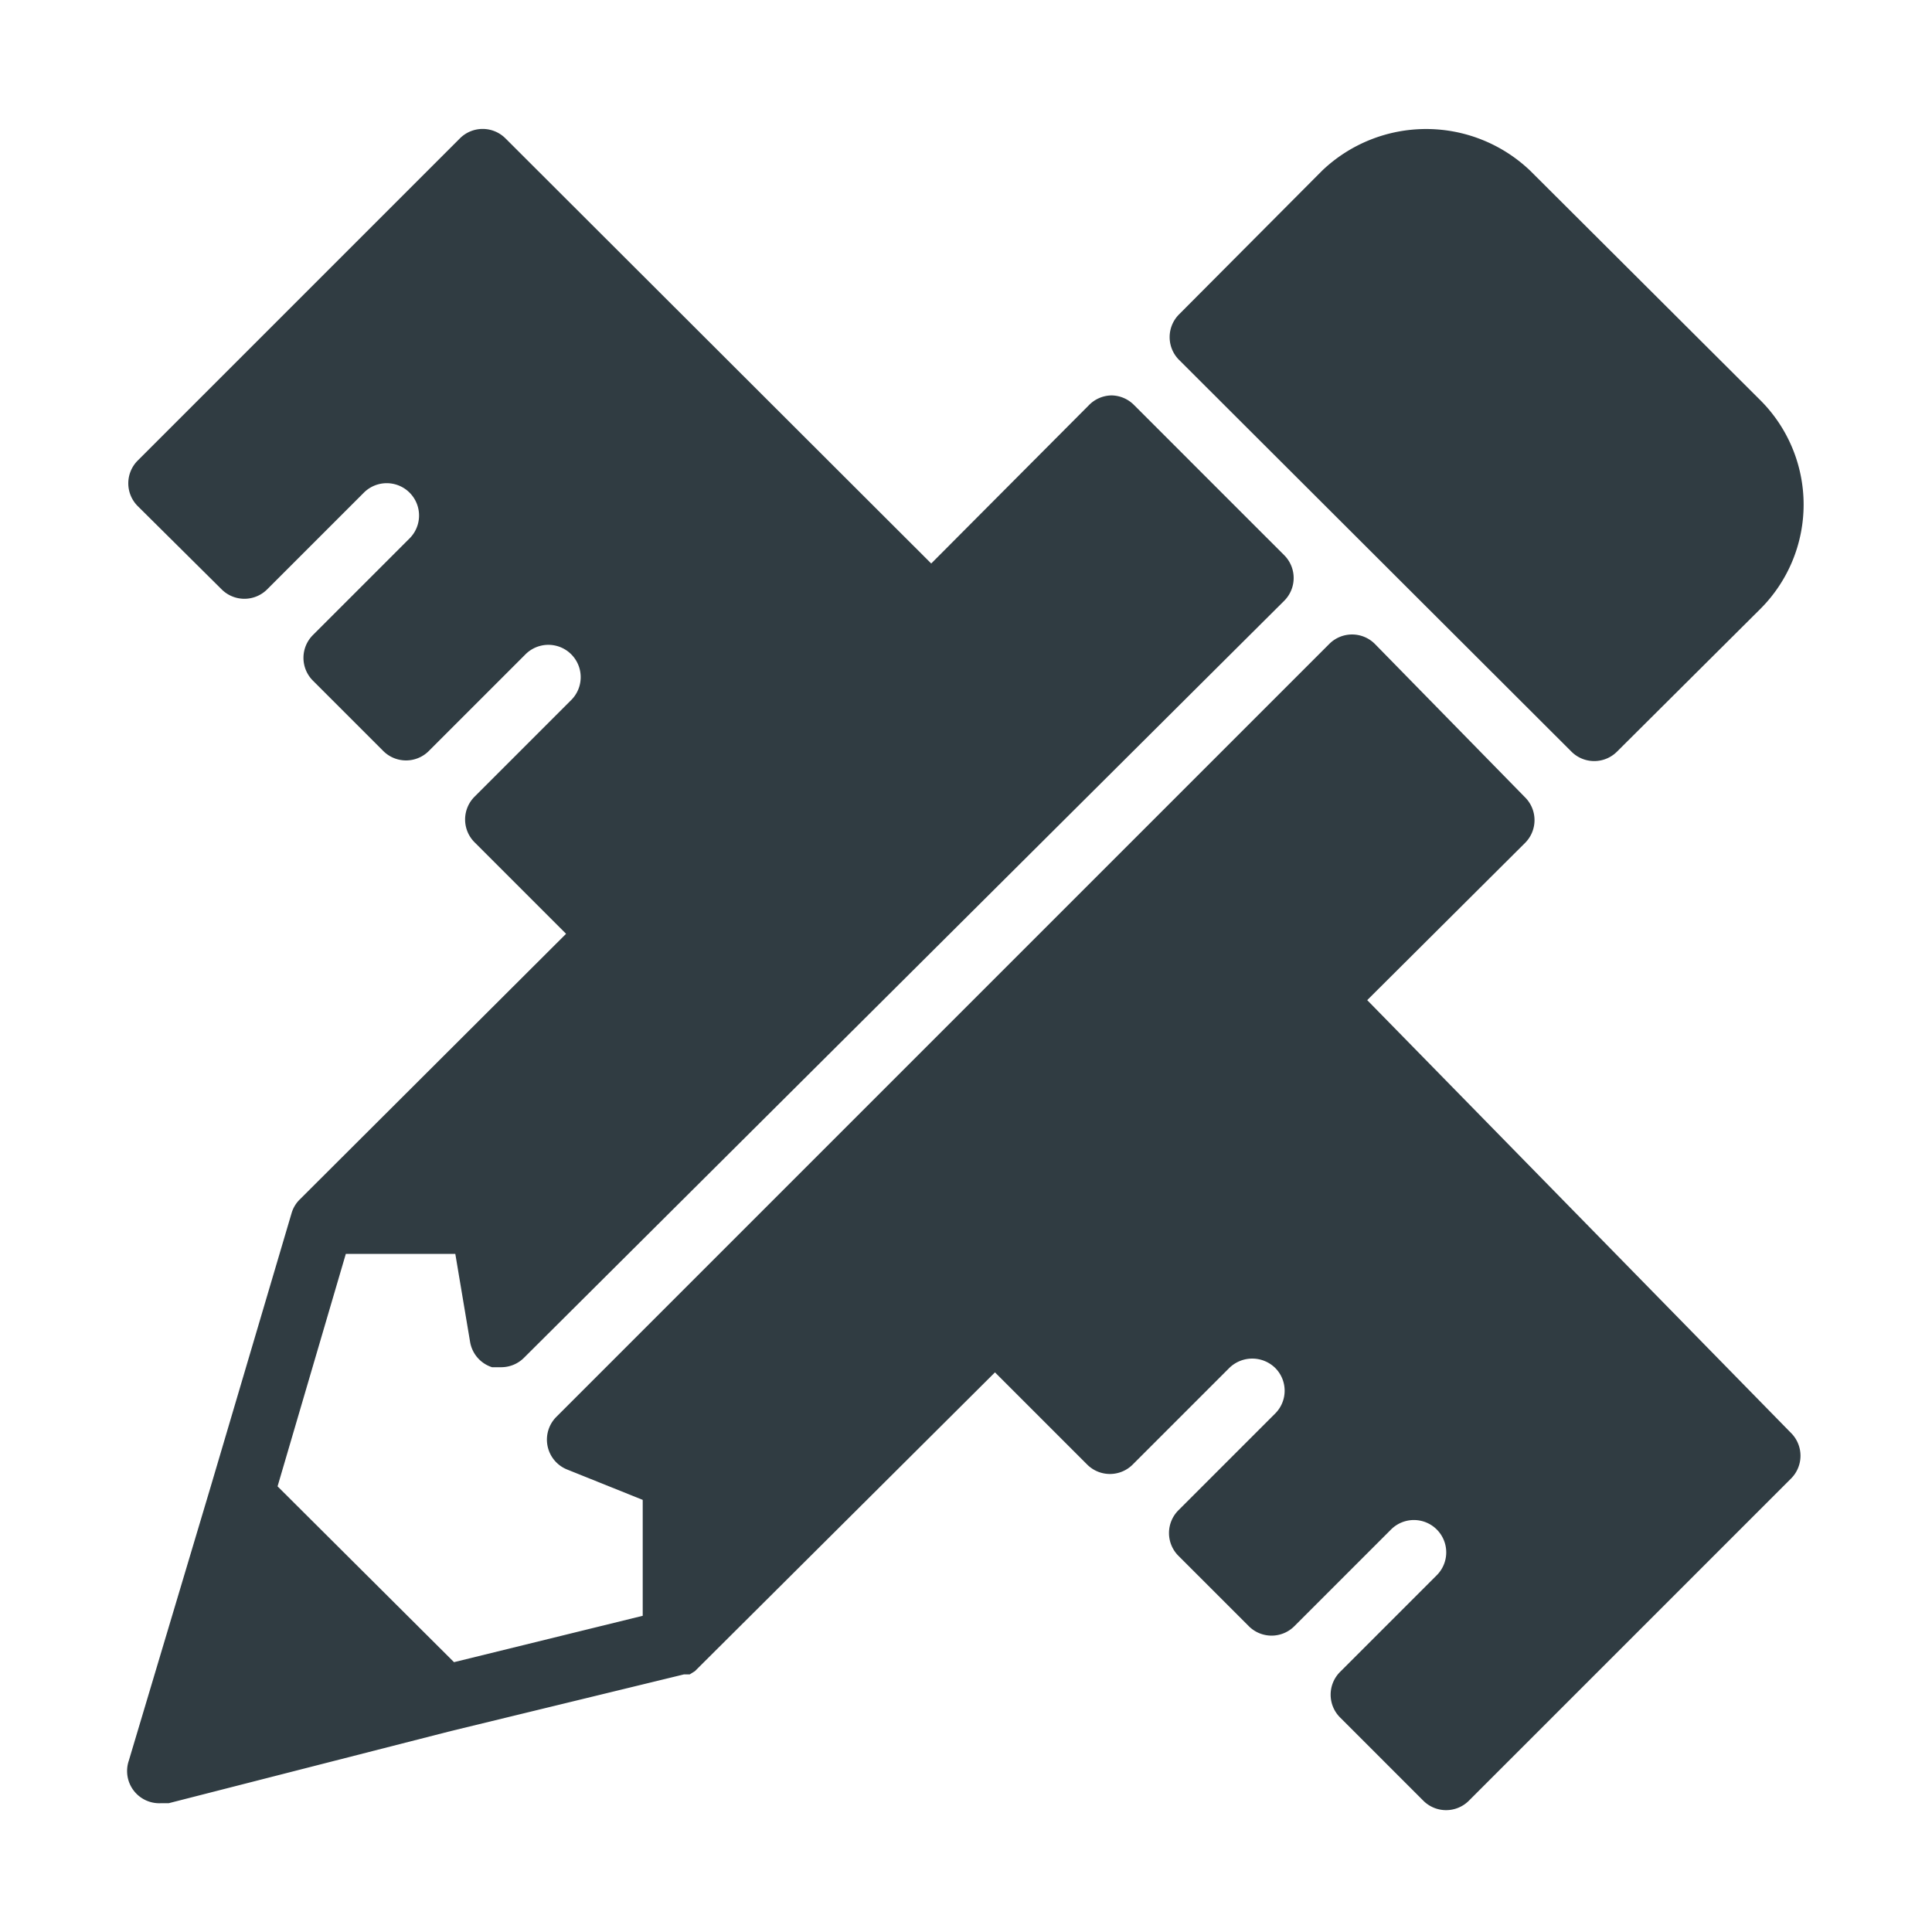 <svg xmlns="http://www.w3.org/2000/svg" viewBox="0 0 30 30">
  <title>Pencil with Ruler</title>
  <g id="Pencil_with_Ruler" data-name="Pencil with Ruler">
    <g>
      <path d="M24.4,11.67a.5.5,0,0,0,.71,0l2.23-2.22a2.29,2.29,0,0,0,0-3.23L23.76,2.65a2.34,2.34,0,0,0-3.23,0L18.31,4.88a.5.5,0,0,0,0,.71Z" style="fill: #303c42"/>
      <path d="M21.23,15.53l2.45-2.44a.5.5,0,0,0,0-.71L21.35,10a.5.5,0,0,0-.71,0l-12,12a.5.5,0,0,0,.17.82l1.17.47v1.8l-2.93.72L4.31,23.08l1.06-3.61h1.7l.23,1.37a.5.5,0,0,0,.34.39l.15,0a.5.5,0,0,0,.35-.15L19.94,9.33a.5.5,0,0,0,0-.71L17.61,6.29a.5.5,0,0,0-.35-.15h0a.5.5,0,0,0-.35.15L14.46,8.75,7.85,2.15a.5.5,0,0,0-.71,0l-5,5a.5.5,0,0,0,0,.71L3.44,9.15a.5.5,0,0,0,.71,0l1.5-1.5a.5.5,0,1,1,.71.71l-1.5,1.5a.5.5,0,0,0,0,.71l1.09,1.09a.5.5,0,0,0,.71,0l1.5-1.5a.5.5,0,0,1,.71.71l-1.5,1.5a.5.5,0,0,0,0,.71l1.42,1.42L4.65,18.63v0a.49.49,0,0,0-.12.2L3.27,23.09,2,27.34A.5.5,0,0,0,2.5,28h.12L7,26.88,10.62,26l0,0,.09,0,.08-.05,0,0,4.66-4.64,1.43,1.43a.5.5,0,0,0,.71,0l1.5-1.5a.51.51,0,0,1,.71,0,.5.5,0,0,1,0,.71l-1.5,1.5a.5.5,0,0,0,0,.71l1.09,1.09a.5.5,0,0,0,.71,0l1.5-1.5a.5.5,0,0,1,.71.71l-1.5,1.5a.5.5,0,0,0,0,.71l1.29,1.29a.5.5,0,0,0,.71,0l5-5a.5.5,0,0,0,0-.71Z" style="fill: #303c42"/>
    </g>
  </g>
</svg>
